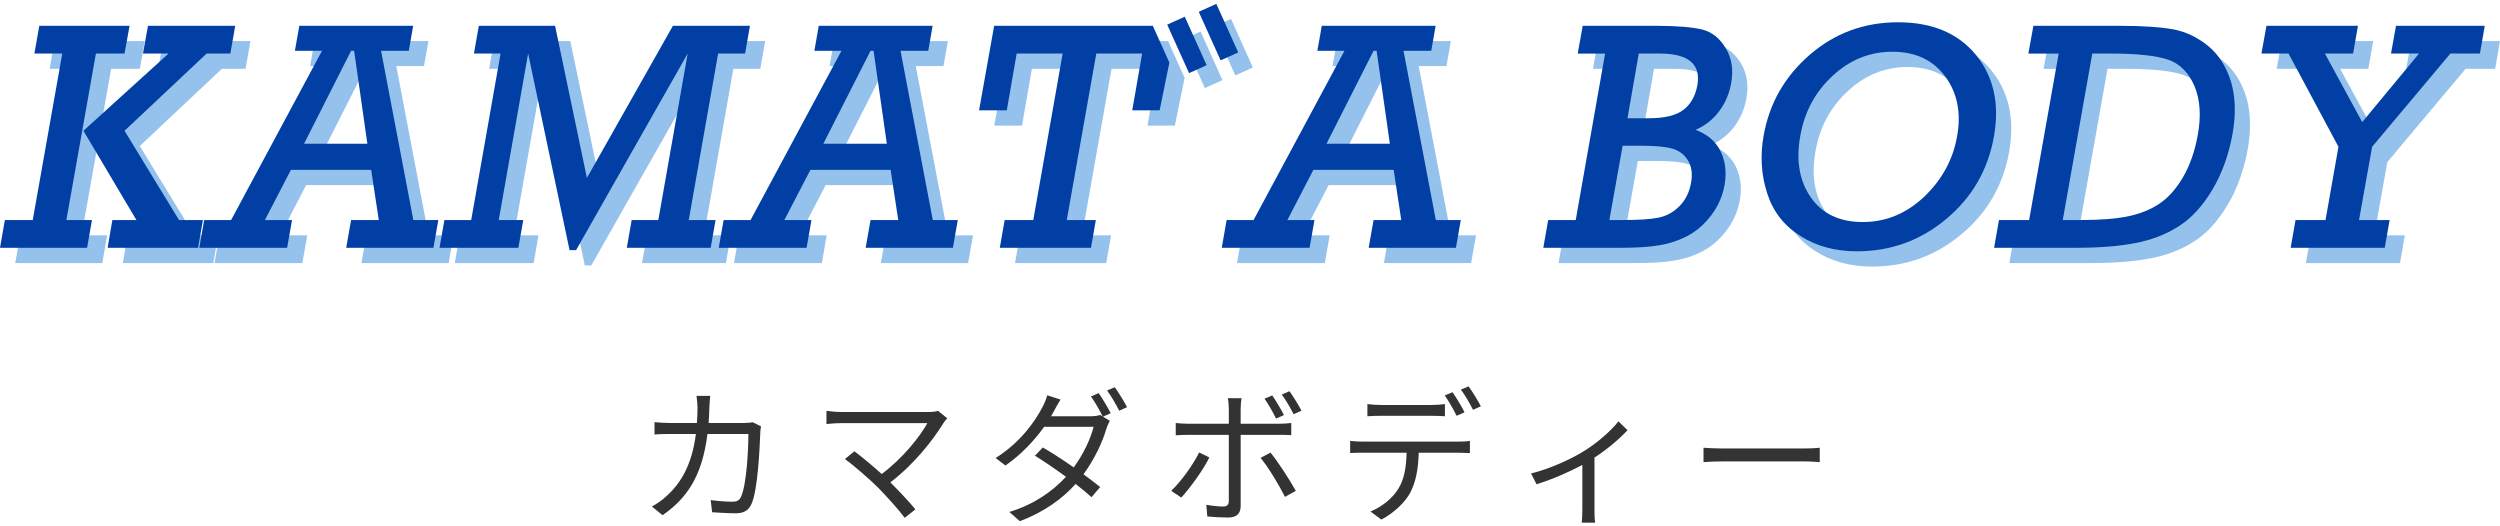 <?xml version="1.0" encoding="utf-8"?>
<!-- Generator: Adobe Illustrator 15.0.0, SVG Export Plug-In  -->
<!DOCTYPE svg PUBLIC "-//W3C//DTD SVG 1.1//EN" "http://www.w3.org/Graphics/SVG/1.1/DTD/svg11.dtd">
<svg version="1.1"
	 xmlns="http://www.w3.org/2000/svg" xmlns:xlink="http://www.w3.org/1999/xlink" xmlns:a="http://ns.adobe.com/AdobeSVGViewerExtensions/3.0/"
	 x="0px" y="0px" width="342px" height="72px" viewBox="0 -0.5 342 72" enable-background="new 0 -0.5 342 72" xml:space="preserve"
	>
<defs>
</defs>
<path fill-rule="evenodd" clip-rule="evenodd" fill="#95C2EC" d="M20.744,31.69h-3.291l-0.646,3.799h12.371l0.667-3.799h-3.271
	L19.12,19.479L30.345,8.916h3.25l0.667-3.799H22.327l-0.687,3.799h3.497L13.496,19.479L20.744,31.69z M2.749,31.69l-0.666,3.799
	h11.914l0.666-3.799h-3.5l4.041-22.774h3.916l0.687-3.799H7.457L6.79,8.916h3.811L6.561,31.69H2.749z"/>
<path fill-rule="evenodd" clip-rule="evenodd" fill="#95C2EC" d="M43.675,21.253L50.11,8.541h0.416l1.812,12.712H43.675z
	 M53.9,31.69h-3.79l-0.666,3.799h11.934l0.666-3.799h-3.415L54.213,8.541h3.791l0.604-3.424H43.029l-0.604,3.424h3.707L33.699,31.69
	h-3.687l-0.667,3.799h12.017l0.668-3.799h-3.709l3.562-6.868h10.976L53.9,31.69z"/>
<polygon fill-rule="evenodd" clip-rule="evenodd" fill="#95C2EC" points="62.877,31.69 62.211,35.489 72.999,35.489 73.666,31.69 
	70.312,31.69 74.332,8.916 79.997,35.802 80.892,35.802 96.158,8.916 92.139,31.69 88.494,31.69 87.827,35.489 99.303,35.489 
	99.969,31.69 96.305,31.69 100.323,8.916 104.01,8.916 104.676,5.117 94.139,5.117 82.371,25.929 78.019,5.117 67.585,5.117 
	66.917,8.916 70.562,8.916 66.543,31.69 "/>
<path fill-rule="evenodd" clip-rule="evenodd" fill="#95C2EC" d="M114.715,21.253l6.456-12.712h0.416l1.813,12.712H114.715z
	 M124.962,31.69h-3.791l-0.668,3.799h11.936l0.667-3.799h-3.417l-4.414-23.149h3.792l0.602-3.424h-15.579l-0.603,3.424h3.706
	L104.76,31.69h-3.687l-0.666,3.799h12.017l0.666-3.799h-3.707l3.563-6.868h10.975L124.962,31.69z"/>
<polygon fill-rule="evenodd" clip-rule="evenodd" fill="#95C2EC" points="139.521,31.69 138.854,35.489 151.329,35.489 
	151.996,31.69 148.018,31.69 152.057,8.916 158.325,8.916 156.973,16.681 160.722,16.681 162.056,10.147 159.786,5.117 
	138.082,5.117 136.022,16.681 139.812,16.681 141.164,8.916 147.454,8.916 143.436,31.69 "/>
<path fill-rule="evenodd" clip-rule="evenodd" fill="#95C2EC" d="M183.549,21.253l6.438-12.712h0.414l1.813,12.712H183.549z
	 M193.774,31.69h-3.788l-0.667,3.799h11.932l0.667-3.799h-3.414l-4.418-23.149h3.791l0.604-3.424h-15.578l-0.605,3.424h3.71
	L173.571,31.69h-3.685l-0.667,3.799h12.016l0.668-3.799h-3.706l3.559-6.868h10.978L193.774,31.69z"/>
<path fill-rule="evenodd" clip-rule="evenodd" fill="#95C2EC" d="M224.058,21.523h2.623c1.813,0,3.208,0.126,4.166,0.397
	c0.938,0.272,1.667,0.814,2.146,1.607c0.498,0.814,0.645,1.817,0.438,3.006c-0.229,1.316-0.749,2.402-1.583,3.236
	c-0.813,0.835-1.748,1.357-2.854,1.586c-1.104,0.23-2.77,0.334-5.02,0.334h-1.729L224.058,21.523z M226.267,8.916h2.871
	c3.918,0,5.646,1.44,5.146,4.321c-0.273,1.502-0.918,2.63-1.917,3.381c-1,0.772-2.582,1.148-4.791,1.148h-2.852L226.267,8.916z
	 M213.872,31.69l-0.665,3.799h10.37c2.313,0,4.146-0.104,5.541-0.355c1.374-0.229,2.687-0.667,3.938-1.335
	c1.229-0.689,2.29-1.629,3.186-2.84c0.916-1.231,1.501-2.588,1.769-4.091c0.293-1.733,0.106-3.256-0.562-4.613
	c-0.687-1.357-1.81-2.317-3.415-2.902c1.332-0.584,2.415-1.439,3.249-2.567s1.374-2.401,1.625-3.82
	c0.334-1.837,0.083-3.423-0.751-4.801c-0.812-1.357-1.896-2.213-3.228-2.546c-1.332-0.313-3.396-0.501-6.185-0.501h-10.144
	l-0.688,3.799h3.748l-4.019,22.774H213.872z"/>
<path fill-rule="evenodd" clip-rule="evenodd" fill="#95C2EC" d="M252.755,11.984c2.377-2.212,5.105-3.318,8.208-3.318
	c3.146,0,5.54,1.127,7.206,3.36c1.667,2.233,2.229,4.968,1.646,8.204c-0.564,3.213-2.084,5.948-4.497,8.267
	c-2.438,2.295-5.23,3.464-8.396,3.464c-3.186,0-5.561-1.127-7.122-3.381c-1.563-2.254-2.04-5.053-1.437-8.392
	C248.923,16.911,250.404,14.176,252.755,11.984z M243.822,27.995c0.792,2.505,2.312,4.467,4.54,5.866
	c2.208,1.42,4.813,2.108,7.75,2.108c4.642,0,8.704-1.482,12.243-4.446c3.521-2.942,5.687-6.701,6.5-11.272
	c0.79-4.467-0.042-8.183-2.459-11.146c-2.437-2.964-5.978-4.467-10.664-4.467c-4.665,0-8.685,1.503-12.101,4.467
	c-3.414,2.963-5.518,6.658-6.289,11.063C242.862,22.86,243.009,25.469,243.822,27.995z"/>
<path fill-rule="evenodd" clip-rule="evenodd" fill="#95C2EC" d="M288.308,8.916h2.604c3.563,0,6.167,0.292,7.77,0.836
	c1.623,0.563,2.811,1.773,3.604,3.611c0.77,1.837,0.937,4.049,0.456,6.679c-0.395,2.213-1.063,4.133-2.018,5.782
	c-0.96,1.629-2.042,2.838-3.271,3.653s-2.667,1.378-4.292,1.712c-1.644,0.333-3.79,0.5-6.475,0.5h-2.417L288.308,8.916z
	 M275.541,31.69l-0.665,3.799h11.078c3.271,0,6.019-0.208,8.228-0.646c2.209-0.418,4.165-1.169,5.915-2.276
	c1.728-1.085,3.27-2.754,4.602-4.967s2.272-4.8,2.813-7.807c0.458-2.63,0.374-4.989-0.229-7.034
	c-0.646-2.046-1.666-3.674-3.104-4.865c-1.438-1.169-3-1.941-4.706-2.275c-1.706-0.313-4.188-0.501-7.434-0.501h-11.789
	l-0.687,3.799h4.145l-4.043,22.774H275.541z"/>
<polygon fill-rule="evenodd" clip-rule="evenodd" fill="#95C2EC" points="316.111,31.69 315.446,35.489 328.318,35.489 
	328.982,31.69 324.798,31.69 326.589,21.671 337.293,8.916 341.334,8.916 342,5.117 329.857,5.117 329.17,8.916 333.004,8.916 
	325.234,18.289 320.132,8.916 323.986,8.916 324.651,5.117 312.135,5.117 311.447,8.916 315.155,8.916 321.985,21.671 
	320.215,31.69 "/>
<polygon fill="#95C2EC" points="167.23,10.459 164.826,11.544 161.836,4.904 164.24,3.817 "/>
<polygon fill="#95C2EC" points="171.395,8.73 168.991,9.814 166.001,3.175 168.405,2.089 "/>
<path fill-rule="evenodd" clip-rule="evenodd" fill="#013FA5" d="M18.661,29.602h-3.29L14.725,33.4h12.371l0.667-3.798h-3.271
	L17.037,17.39L28.263,6.828h3.249l0.667-3.799H20.245l-0.688,3.799h3.498L11.413,17.39L18.661,29.602z M0.666,29.602L0,33.4h11.914
	l0.666-3.798H9.081l4.04-22.774h3.916l0.687-3.799H5.374L4.707,6.828h3.812l-4.04,22.774H0.666z"/>
<path fill-rule="evenodd" clip-rule="evenodd" fill="#013FA5" d="M41.593,19.164l6.435-12.712h0.416l1.813,12.712H41.593z
	 M51.817,29.602h-3.79L47.361,33.4h11.934l0.666-3.798h-3.415L52.13,6.452h3.791l0.604-3.424H40.946l-0.604,3.424h3.707
	L31.616,29.602H27.93L27.263,33.4H39.28l0.667-3.798h-3.708l3.562-6.868h10.976L51.817,29.602z"/>
<polygon fill-rule="evenodd" clip-rule="evenodd" fill="#013FA5" points="60.794,29.602 60.128,33.4 70.916,33.4 71.583,29.602 
	68.229,29.602 72.249,6.828 77.914,33.714 78.81,33.714 94.075,6.828 90.057,29.602 86.412,29.602 85.745,33.4 97.221,33.4 
	97.887,29.602 94.222,29.602 98.241,6.828 101.927,6.828 102.593,3.028 92.056,3.028 80.288,23.841 75.936,3.028 65.502,3.028 
	64.835,6.828 68.479,6.828 64.46,29.602 "/>
<path fill-rule="evenodd" clip-rule="evenodd" fill="#013FA5" d="M112.633,19.164l6.456-12.712h0.416l1.813,12.712H112.633z
	 M122.879,29.602h-3.79l-0.667,3.798h11.934l0.667-3.798h-3.416l-4.415-23.149h3.791l0.603-3.424h-15.578l-0.604,3.424h3.707
	l-12.434,23.149H98.99L98.324,33.4h12.018l0.666-3.798h-3.707l3.562-6.868h10.976L122.879,29.602z"/>
<polygon fill-rule="evenodd" clip-rule="evenodd" fill="#013FA5" points="137.438,29.602 136.771,33.4 149.246,33.4 149.912,29.602 
	145.935,29.602 149.975,6.828 156.244,6.828 154.891,14.593 158.639,14.593 159.972,8.06 157.702,3.028 136,3.028 133.938,14.593 
	137.729,14.593 139.082,6.828 145.372,6.828 141.353,29.602 "/>
<path fill-rule="evenodd" clip-rule="evenodd" fill="#013FA5" d="M181.466,19.164l6.438-12.712h0.415l1.813,12.712H181.466z
	 M191.692,29.602h-3.789l-0.668,3.798h11.934l0.667-3.798h-3.415l-4.417-23.149h3.79l0.604-3.424h-15.577l-0.606,3.424h3.71
	l-12.437,23.149h-3.686l-0.666,3.798h12.017l0.667-3.798h-3.705l3.559-6.868h10.978L191.692,29.602z"/>
<path fill-rule="evenodd" clip-rule="evenodd" fill="#013FA5" d="M221.975,19.436h2.624c1.813,0,3.207,0.125,4.165,0.396
	c0.938,0.272,1.668,0.815,2.146,1.608c0.498,0.814,0.645,1.816,0.437,3.006c-0.228,1.315-0.748,2.401-1.582,3.236
	c-0.813,0.835-1.75,1.356-2.854,1.586c-1.104,0.23-2.771,0.334-5.02,0.334h-1.729L221.975,19.436z M224.183,6.828h2.873
	c3.917,0,5.646,1.44,5.145,4.321c-0.271,1.502-0.916,2.63-1.915,3.381c-1.001,0.772-2.584,1.148-4.792,1.148h-2.852L224.183,6.828z
	 M211.789,29.602l-0.665,3.798h10.37c2.313,0,4.146-0.104,5.54-0.354c1.376-0.229,2.688-0.667,3.938-1.335
	c1.228-0.689,2.29-1.628,3.185-2.839c0.918-1.231,1.501-2.588,1.771-4.091c0.292-1.733,0.104-3.257-0.563-4.613
	c-0.688-1.356-1.81-2.317-3.414-2.901c1.332-0.584,2.414-1.44,3.247-2.567c0.834-1.128,1.376-2.401,1.626-3.82
	c0.333-1.837,0.084-3.423-0.75-4.8c-0.812-1.357-1.896-2.214-3.229-2.547c-1.332-0.313-3.395-0.501-6.186-0.501h-10.142
	l-0.688,3.799h3.749l-4.019,22.774H211.789z"/>
<path fill-rule="evenodd" clip-rule="evenodd" fill="#013FA5" d="M250.673,9.896c2.375-2.212,5.105-3.318,8.207-3.318
	c3.146,0,5.54,1.127,7.205,3.361c1.668,2.232,2.23,4.968,1.646,8.204c-0.563,3.213-2.082,5.948-4.497,8.266
	c-2.436,2.295-5.229,3.464-8.396,3.464c-3.185,0-5.56-1.127-7.123-3.381c-1.562-2.254-2.039-5.052-1.435-8.392
	C246.841,14.822,248.321,12.088,250.673,9.896z M241.739,25.907c0.792,2.505,2.311,4.467,4.541,5.865
	c2.208,1.42,4.811,2.107,7.748,2.107c4.644,0,8.705-1.481,12.244-4.445c3.521-2.943,5.687-6.701,6.5-11.272
	c0.79-4.467-0.042-8.183-2.458-11.146c-2.438-2.964-5.978-4.468-10.664-4.468c-4.666,0-8.685,1.503-12.102,4.468
	c-3.413,2.964-5.519,6.658-6.288,11.063C240.78,20.771,240.927,23.381,241.739,25.907z"/>
<path fill-rule="evenodd" clip-rule="evenodd" fill="#013FA5" d="M286.226,6.828h2.603c3.563,0,6.167,0.292,7.77,0.835
	c1.624,0.563,2.812,1.773,3.604,3.611c0.769,1.836,0.936,4.049,0.455,6.679c-0.395,2.212-1.062,4.133-2.018,5.782
	c-0.96,1.629-2.042,2.839-3.27,3.653c-1.229,0.815-2.667,1.378-4.292,1.713c-1.644,0.333-3.792,0.5-6.477,0.5h-2.415L286.226,6.828z
	 M273.458,29.602l-0.665,3.798h11.079c3.27,0,6.019-0.208,8.227-0.646c2.209-0.418,4.166-1.169,5.914-2.275
	c1.729-1.085,3.271-2.755,4.604-4.968c1.332-2.213,2.272-4.801,2.813-7.807c0.457-2.63,0.373-4.989-0.23-7.034
	c-0.645-2.046-1.666-3.674-3.104-4.864c-1.438-1.168-3-1.942-4.706-2.275c-1.707-0.313-4.188-0.501-7.435-0.501h-11.788
	l-0.688,3.799h4.146l-4.043,22.774H273.458z"/>
<polygon fill-rule="evenodd" clip-rule="evenodd" fill="#013FA5" points="314.028,29.602 313.363,33.4 326.235,33.4 326.9,29.602 
	322.715,29.602 324.507,19.582 335.211,6.828 339.252,6.828 339.916,3.028 327.775,3.028 327.087,6.828 330.92,6.828 
	323.152,16.201 318.049,6.828 321.903,6.828 322.568,3.028 310.052,3.028 309.364,6.828 313.072,6.828 319.901,19.582 
	318.133,29.602 "/>
<rect x="161.131" y="1.952" transform="matrix(0.911 -0.411 0.411 0.911 12.079 67.316)" fill="#013FA5" width="2.639" height="7.282"/>
<rect x="165.297" y="0.223" transform="matrix(0.912 -0.411 0.411 0.912 13.146 68.848)" fill="#013FA5" width="2.638" height="7.282"/>
<path fill="#333333" d="M97.042,55.301c-0.02,0.723-0.06,1.403-0.1,2.065h4.761c0.54,0,0.94-0.039,1.28-0.101l1.12,0.563
	c-0.06,0.34-0.1,0.721-0.1,0.982c-0.08,1.924-0.32,7.758-1.221,9.683c-0.4,0.843-1.04,1.224-2.141,1.224
	c-1.02,0-2.18-0.08-3.221-0.141l-0.199-1.664c1.08,0.14,2.14,0.221,2.98,0.221c0.58,0,0.939-0.161,1.16-0.662
	c0.76-1.522,1.02-6.456,1.02-8.602h-5.601c-0.721,5.755-2.801,8.804-6.142,11.108l-1.46-1.184c0.64-0.341,1.46-0.902,2.061-1.483
	c1.98-1.805,3.421-4.311,3.961-8.441h-3.361c-0.78,0-1.601,0-2.3,0.08v-1.703c0.699,0.081,1.52,0.12,2.28,0.12h3.521
	c0.04-0.642,0.08-1.323,0.08-2.045c0-0.441-0.061-1.184-0.14-1.664h1.88C97.103,54.118,97.063,54.82,97.042,55.301z"/>
<path fill="#333333" d="M129.084,57.347c-1.44,2.345-3.981,5.614-7.281,8.139c1.2,1.204,2.62,2.708,3.42,3.69l-1.46,1.163
	c-0.74-1.023-2.341-2.788-3.601-4.091c-1.2-1.203-3.521-3.207-4.581-3.949l1.3-1.063c0.74,0.541,2.381,1.885,3.741,3.107
	c2.94-2.205,5.241-5.153,6.241-6.957h-11.763c-0.78,0-1.64,0.08-2.04,0.12v-1.805c0.56,0.08,1.34,0.16,2.04,0.16h11.923
	c0.561,0,1.021-0.061,1.3-0.16l1.261,1.022C129.384,56.945,129.204,57.166,129.084,57.347z"/>
<path fill="#333333" d="M151.943,56.023l-1.06,0.481l0.939,0.561c-0.16,0.281-0.359,0.742-0.46,1.063
	c-0.54,1.846-1.641,4.21-3.141,6.256c0.86,0.621,1.641,1.224,2.28,1.744l-1.18,1.384c-0.601-0.542-1.341-1.163-2.181-1.805
	c-1.78,1.985-4.241,3.81-7.622,5.093l-1.439-1.264c3.38-1.022,5.961-2.867,7.741-4.812c-1.42-1.043-2.961-2.085-4.241-2.888
	l1.081-1.122c1.319,0.762,2.82,1.744,4.221,2.727c1.3-1.765,2.32-3.91,2.721-5.554h-6.762c-1.28,1.784-3.061,3.75-5.301,5.293
	l-1.341-1.022c3.44-2.146,5.501-5.173,6.422-6.997c0.199-0.361,0.52-1.063,0.64-1.584l1.82,0.581c-0.34,0.521-0.7,1.203-0.9,1.584
	c-0.12,0.22-0.26,0.461-0.399,0.702h5.4c0.54,0,1.001-0.062,1.32-0.181l0.341,0.2c-0.4-0.802-1.061-1.985-1.601-2.728l1.061-0.46
	C150.804,53.998,151.523,55.201,151.943,56.023z M154.185,55.201l-1.081,0.481c-0.439-0.883-1.1-2.005-1.66-2.768l1.061-0.441
	C153.023,53.196,153.804,54.459,154.185,55.201z"/>
<path fill="#333333" d="M161.601,67.571l-1.38-0.923c1.32-1.243,3.04-3.628,3.82-5.252l1.4,0.682
	C164.602,63.803,162.721,66.349,161.601,67.571z M169.723,55.422v2.045h5.281c0.48,0,1.141-0.04,1.641-0.101v1.663
	c-0.541-0.039-1.141-0.039-1.621-0.039h-5.301v9.704c0,1.063-0.521,1.604-1.721,1.604c-0.84,0-2.04-0.062-2.841-0.142l-0.14-1.604
	c0.86,0.16,1.78,0.24,2.301,0.24c0.54,0,0.779-0.24,0.779-0.762V58.99h-5.561c-0.601,0-1.16,0.02-1.7,0.061v-1.685
	c0.56,0.061,1.06,0.101,1.7,0.101h5.561v-2.065c0-0.441-0.06-1.122-0.14-1.424h1.881C169.782,54.259,169.723,54.98,169.723,55.422z
	 M177.264,66.648l-1.48,0.822c-0.779-1.563-2.28-4.069-3.34-5.332l1.359-0.723C174.863,62.699,176.465,65.206,177.264,66.648z
	 M175.645,56.283l-1.08,0.481c-0.4-0.822-1.041-1.965-1.581-2.727l1.06-0.44C174.543,54.299,175.225,55.461,175.645,56.283z
	 M178.045,55.683l-1.08,0.481c-0.441-0.863-1.061-1.946-1.621-2.688l1.061-0.46C176.924,53.757,177.664,54.94,178.045,55.683z"/>
<path fill="#333333" d="M186.422,59.913h13.102c0.42,0,1.08-0.021,1.561-0.101v1.664c-0.439-0.021-1.08-0.041-1.561-0.041h-5.441
	c-0.059,2.166-0.379,3.99-1.18,5.495c-0.721,1.323-2.24,2.766-3.941,3.648l-1.48-1.103c1.561-0.642,3.002-1.804,3.781-3.067
	c0.881-1.384,1.102-3.067,1.16-4.974h-6c-0.602,0-1.182,0-1.721,0.041v-1.664C185.24,59.872,185.801,59.913,186.422,59.913z
	 M188.881,54.9h6.922c0.58,0,1.281-0.04,1.861-0.12v1.664c-0.58-0.041-1.281-0.062-1.861-0.062h-6.9c-0.66,0-1.32,0.021-1.842,0.062
	V54.78C187.641,54.841,188.242,54.9,188.881,54.9z M200.344,55.902l-1.08,0.48c-0.4-0.821-1.08-2.023-1.619-2.785l1.059-0.442
	C199.203,53.858,199.943,55.08,200.344,55.902z M202.584,55.08l-1.08,0.481c-0.439-0.882-1.08-2.005-1.66-2.767l1.061-0.44
	C201.424,53.076,202.205,54.34,202.584,55.08z"/>
<path fill="#333333" d="M216.643,61.236c1.9-1.163,3.74-2.808,4.762-4.091l1.24,1.203c-1,1.103-2.701,2.566-4.521,3.749v7.138
	c0,0.622,0.02,1.444,0.1,1.765h-1.84c0.039-0.32,0.08-1.143,0.08-1.765v-6.135c-1.682,0.901-4.002,1.944-6.262,2.646l-0.76-1.483
	C212.082,63.642,215.021,62.238,216.643,61.236z"/>
<path fill="#333333" d="M235.822,60.854h10.961c1,0,1.721-0.06,2.16-0.101v1.966c-0.398-0.021-1.24-0.1-2.139-0.1h-10.982
	c-1.102,0-2.162,0.039-2.781,0.1v-1.966C233.641,60.795,234.701,60.854,235.822,60.854z"/>
</svg>
